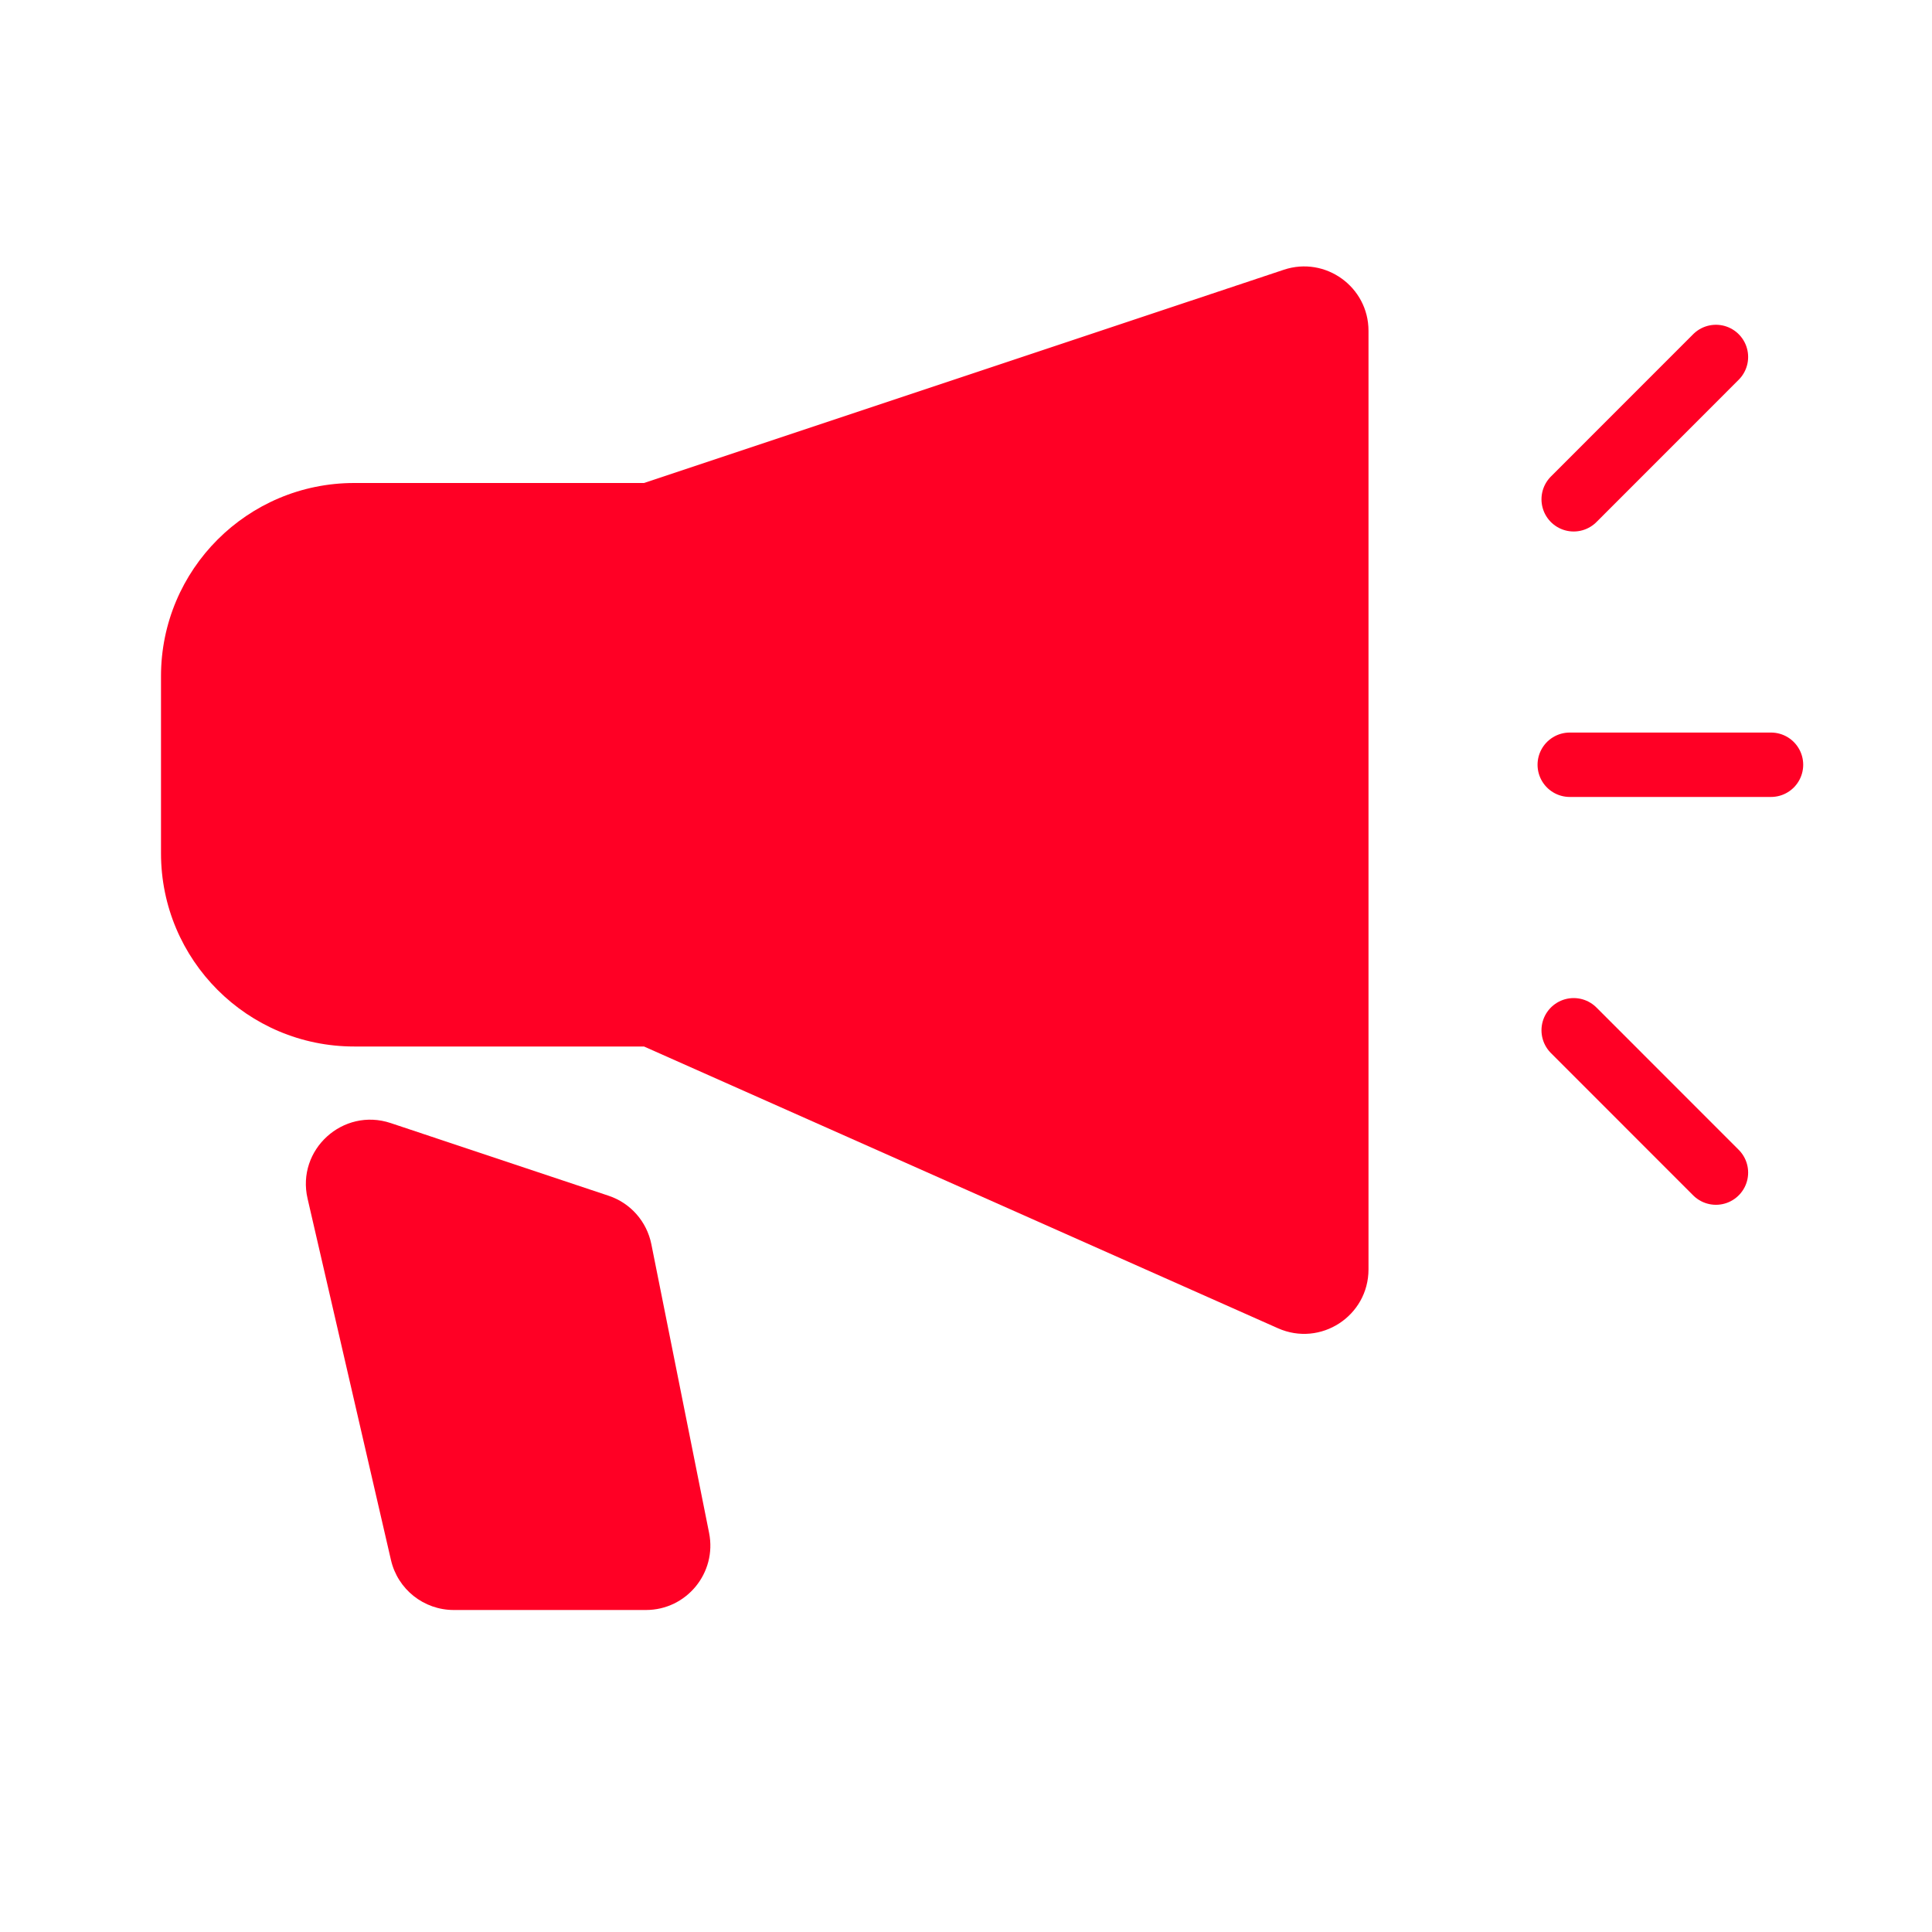 <svg width="30" height="30" viewBox="0 0 30 30" fill="none" xmlns="http://www.w3.org/2000/svg">
  <path
    d="M2.5 10.5C2.5 8.843 3.843 7.5 5.5 7.5H8.125H10L19.934 4.189C20.581 3.973 21.25 4.455 21.25 5.137V19.711C21.25 20.435 20.505 20.919 19.844 20.625L10 16.25H8.125H5.5C3.843 16.25 2.5 14.907 2.5 13.25V10.5Z"
    fill="#FF0025" />
  <path d="M24.375 11.875H27.5" stroke="#FF0025" stroke-linecap="round" />
  <path d="M24.436 7.753L26.645 5.543" stroke="#FF0025" stroke-linecap="round" />
  <path d="M24.436 15.998L26.645 18.208" stroke="#FF0025" stroke-linecap="round" />
  <path
    d="M4.776 18.612C4.6 17.852 5.326 17.192 6.067 17.439L9.449 18.567C9.79 18.68 10.043 18.967 10.114 19.319L11.011 23.804C11.134 24.423 10.661 25 10.03 25H7.046C6.58 25 6.176 24.679 6.071 24.225L4.776 18.612Z"
    fill="#FF0025" />
</svg>